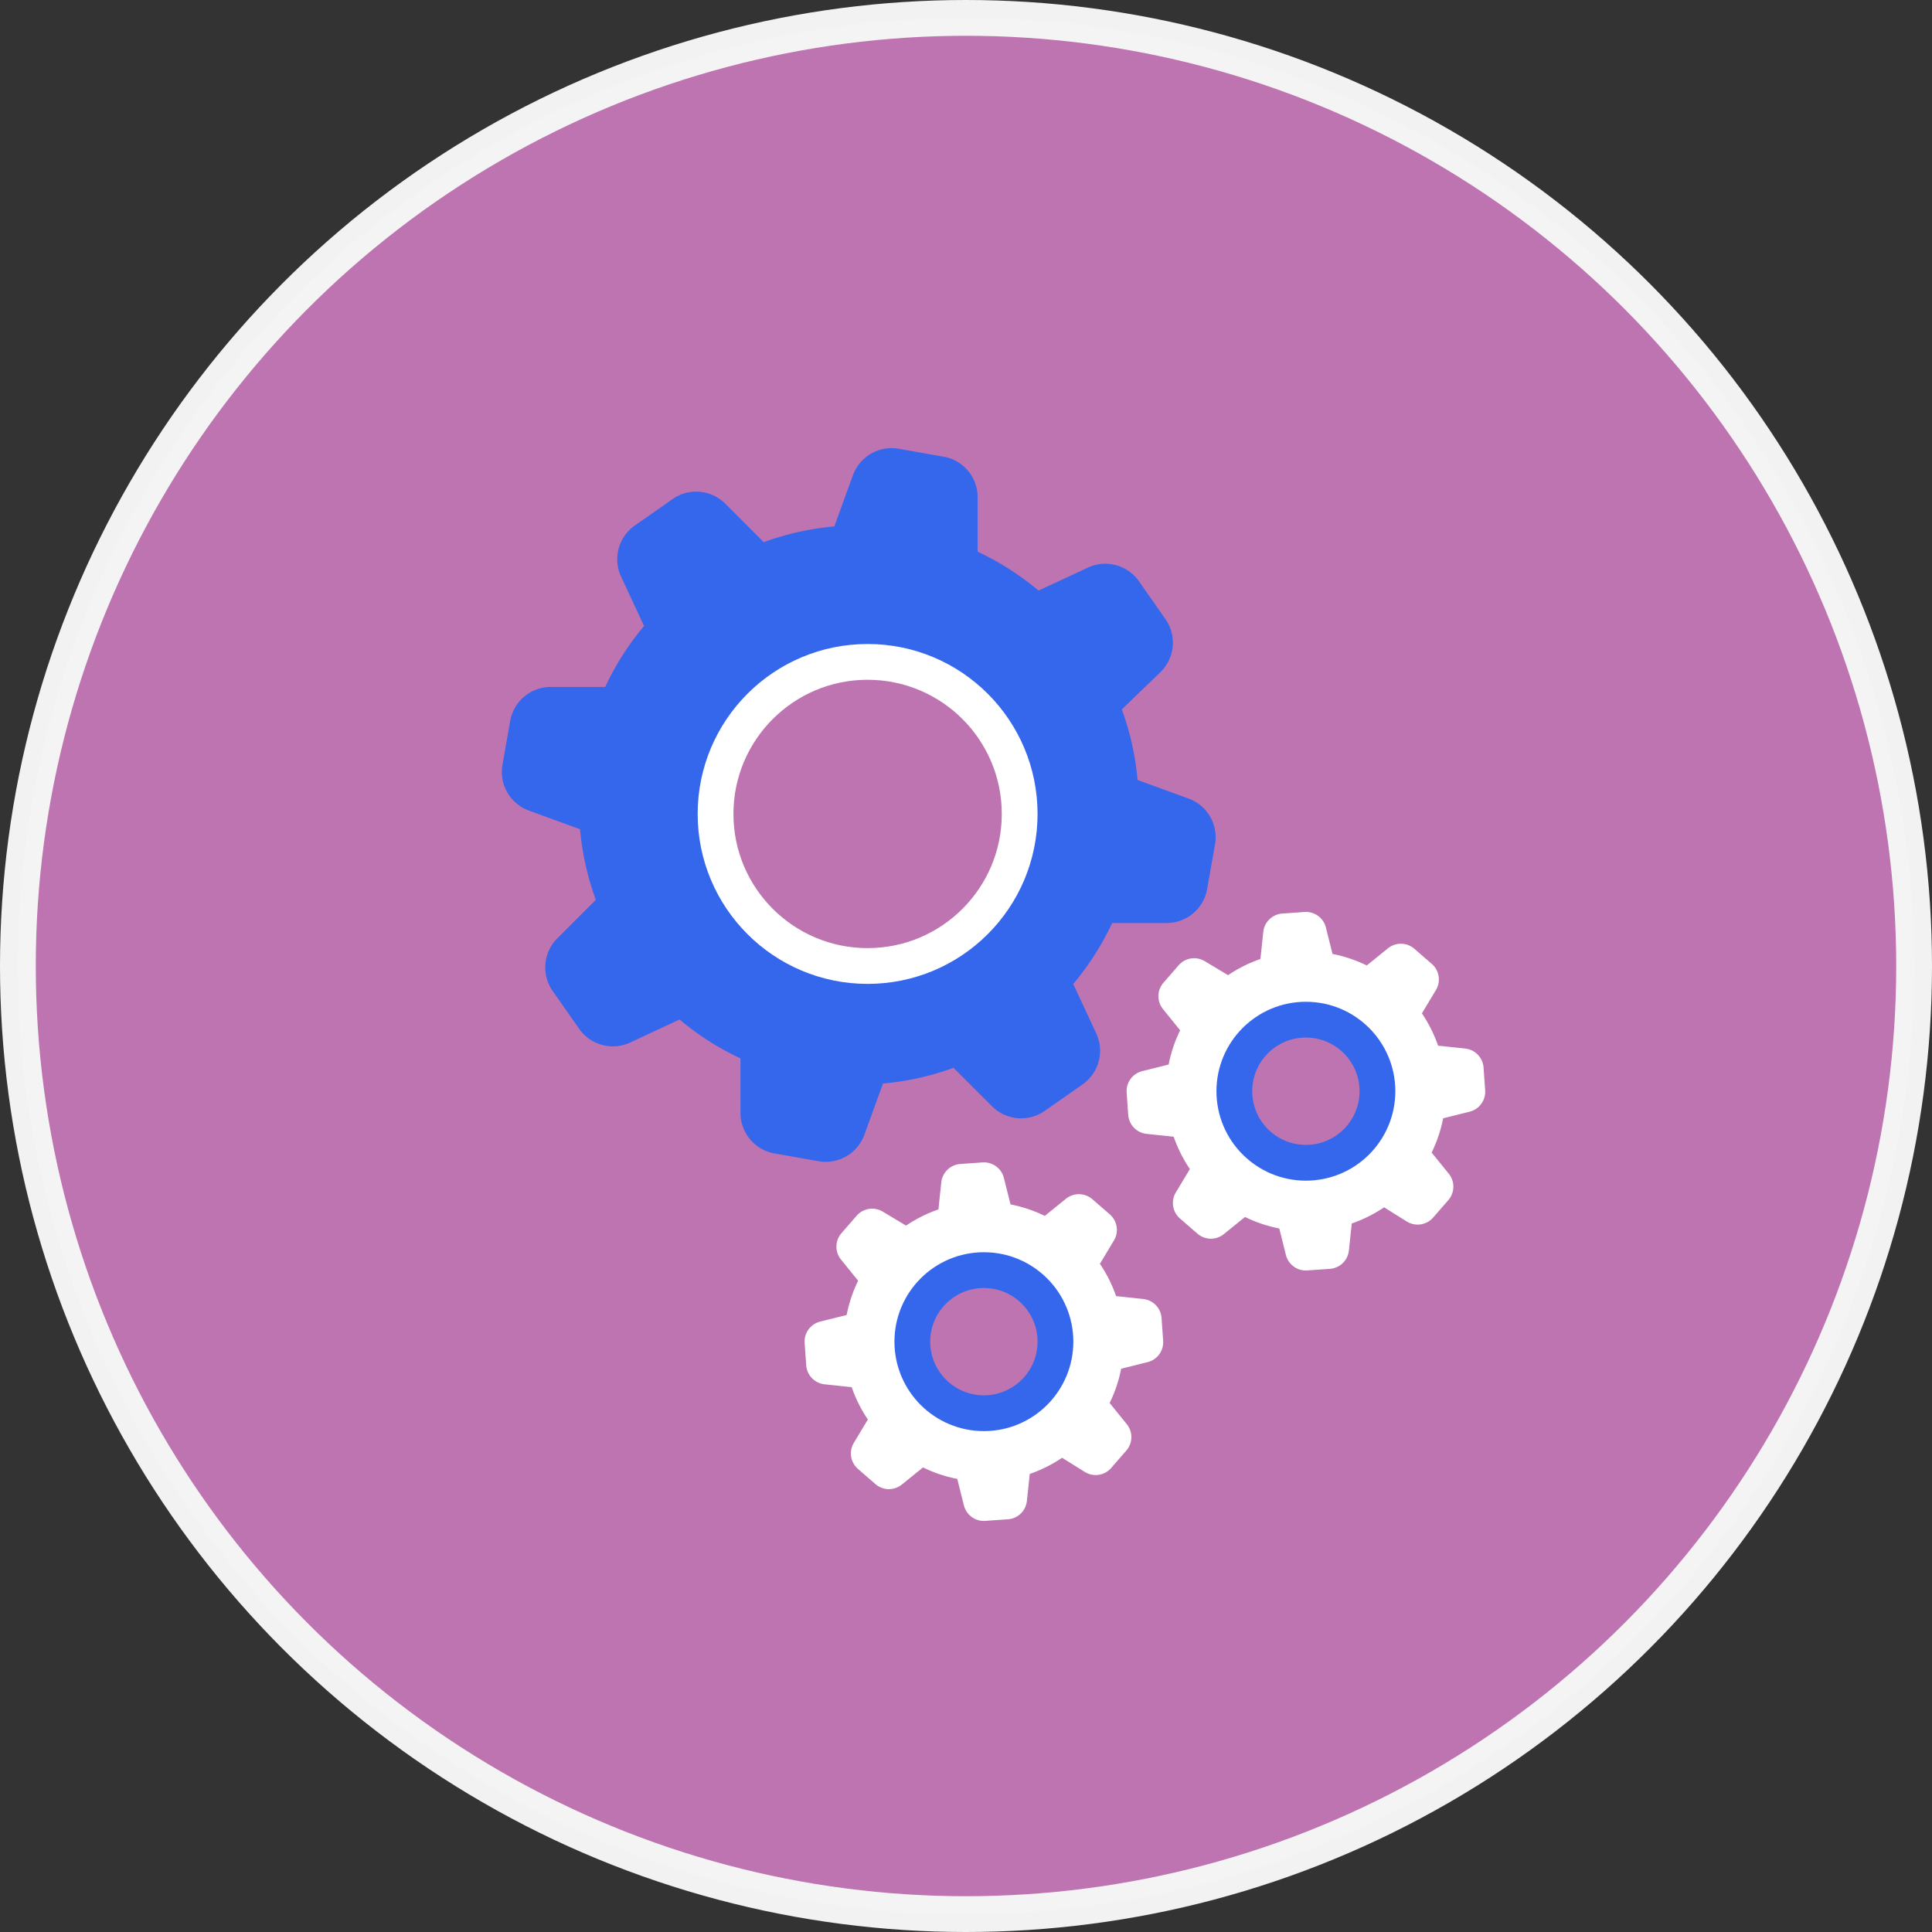 <svg width="108" height="108" xmlns="http://www.w3.org/2000/svg"><rect width="100%" height="100%" fill="#333333" stroke="none"/><g fill="none" fill-rule="evenodd"><circle stroke="#F7F7F7" stroke-width="2" fill-opacity=".72" fill="#F890E7" fill-rule="nonzero" opacity=".973" cx="54" cy="54" r="53"/><g transform="translate(24 21)"><path d="M43.48 28.7a2.3 2.3 0 01-2.271 1.898l-3.039.001a15.518 15.518 0 01-2.175 3.407l1.283 2.756a2.3 2.3 0 01-.763 2.859L34.4 41.1a2.298 2.298 0 01-2.946-.26l-2.15-2.149c-1.27.464-2.596.76-3.943.88l-1.04 2.856a2.299 2.299 0 01-2.569 1.484l-2.452-.432a2.299 2.299 0 01-1.906-2.273l-.001-3.04a15.503 15.503 0 01-3.405-2.175l-2.755 1.284a2.298 2.298 0 01-2.857-.764l-1.48-2.114a2.3 2.3 0 01.26-2.947L9.306 29.3a15.518 15.518 0 01-.88-3.945l-2.854-1.041a2.3 2.3 0 01-1.484-2.56L4.52 19.3a2.3 2.3 0 012.27-1.898l3.04-.001a15.518 15.518 0 012.174-3.407l-1.283-2.756a2.3 2.3 0 01.764-2.859l2.113-1.48a2.298 2.298 0 012.946.26l2.15 2.149c1.27-.465 2.596-.76 3.944-.88l1.04-2.856a2.299 2.299 0 012.569-1.484l2.497.44A2.299 2.299 0 0130.65 6.8v3.04a15.503 15.503 0 013.406 2.175l2.755-1.284a2.298 2.298 0 012.857.763l1.48 2.115a2.3 2.3 0 01-.26 2.947l-2.177 2.1c.464 1.27.76 2.597.879 3.945l2.854 1.04a2.3 2.3 0 011.468 2.604l-.433 2.454zm-10.61-2.724a8.5 8.5 0 10-16.74-2.952 8.5 8.5 0 0016.74 2.952z" fill="#3467EC" fill-rule="nonzero"/><circle stroke="#FFF" stroke-width="2" cx="24.5" cy="24.5" r="8.5"/></g><g transform="translate(44 64)"><path d="M11.076 21.019a1.15 1.15 0 01-1.195-.872l-.369-1.474a7.76 7.76 0 01-1.915-.643l-1.182.956a1.15 1.15 0 01-1.48-.025l-.974-.846a1.149 1.149 0 01-.23-1.46l.783-1.304a7.752 7.752 0 01-.904-1.807l-1.512-.16a1.15 1.15 0 01-1.03-1.065L.98 11.076a1.15 1.15 0 01.872-1.199l1.475-.368c.13-.664.346-1.308.643-1.915l-.956-1.182a1.149 1.149 0 01.025-1.478l.847-.974a1.15 1.15 0 011.46-.23l1.304.782a7.76 7.76 0 011.808-.904l.16-1.51a1.15 1.15 0 011.062-1.03L10.924.98a1.15 1.15 0 011.195.872l.369 1.474a7.76 7.76 0 011.915.643l1.182-.956a1.15 1.15 0 011.48.025l.974.846c.421.366.518.983.23 1.46l-.783 1.304c.379.56.683 1.167.904 1.806l1.512.16a1.15 1.15 0 011.03 1.066l.089 1.265a1.15 1.15 0 01-.872 1.2l-1.475.368a7.752 7.752 0 01-.644 1.915l.956 1.181a1.149 1.149 0 01-.024 1.479l-.847.973a1.15 1.15 0 01-1.461.23l-1.282-.801a7.76 7.76 0 01-1.808.903l-.16 1.511a1.15 1.15 0 01-1.085 1.027l-1.243.087zm.223-5.744a4.286 4.286 0 10-.598-8.55 4.286 4.286 0 00.598 8.55z" fill="#FFF" fill-rule="nonzero"/><circle stroke="#3467EC" stroke-width="2" cx="11" cy="11" r="4"/></g><g transform="translate(62 50)"><path d="M11.076 21.019a1.15 1.15 0 01-1.195-.872l-.369-1.474a7.76 7.76 0 01-1.915-.643l-1.182.956a1.15 1.15 0 01-1.48-.025l-.974-.846a1.149 1.149 0 01-.23-1.46l.783-1.304a7.752 7.752 0 01-.904-1.807l-1.512-.16a1.15 1.15 0 01-1.03-1.065L.98 11.076a1.15 1.15 0 01.872-1.199l1.475-.368c.13-.664.346-1.308.643-1.915l-.956-1.182a1.149 1.149 0 01.025-1.478l.847-.974a1.15 1.15 0 011.46-.23l1.304.782a7.76 7.76 0 011.808-.904l.16-1.51a1.15 1.15 0 011.062-1.03L10.924.98a1.15 1.15 0 011.195.872l.369 1.474a7.76 7.76 0 011.915.643l1.182-.956a1.15 1.15 0 011.48.025l.974.846c.421.366.518.983.23 1.46l-.783 1.304c.379.56.683 1.167.904 1.806l1.512.16a1.15 1.15 0 011.03 1.066l.089 1.265a1.15 1.15 0 01-.872 1.2l-1.475.368a7.752 7.752 0 01-.644 1.915l.956 1.181a1.149 1.149 0 01-.024 1.479l-.847.973a1.15 1.15 0 01-1.461.23l-1.282-.801a7.76 7.76 0 01-1.808.903l-.16 1.511a1.15 1.15 0 01-1.085 1.027l-1.243.087zm.223-5.744a4.286 4.286 0 10-.598-8.55 4.286 4.286 0 00.598 8.55z" fill="#FFF" fill-rule="nonzero"/><circle stroke="#3467EC" stroke-width="2" cx="11" cy="11" r="4"/></g></g></svg>